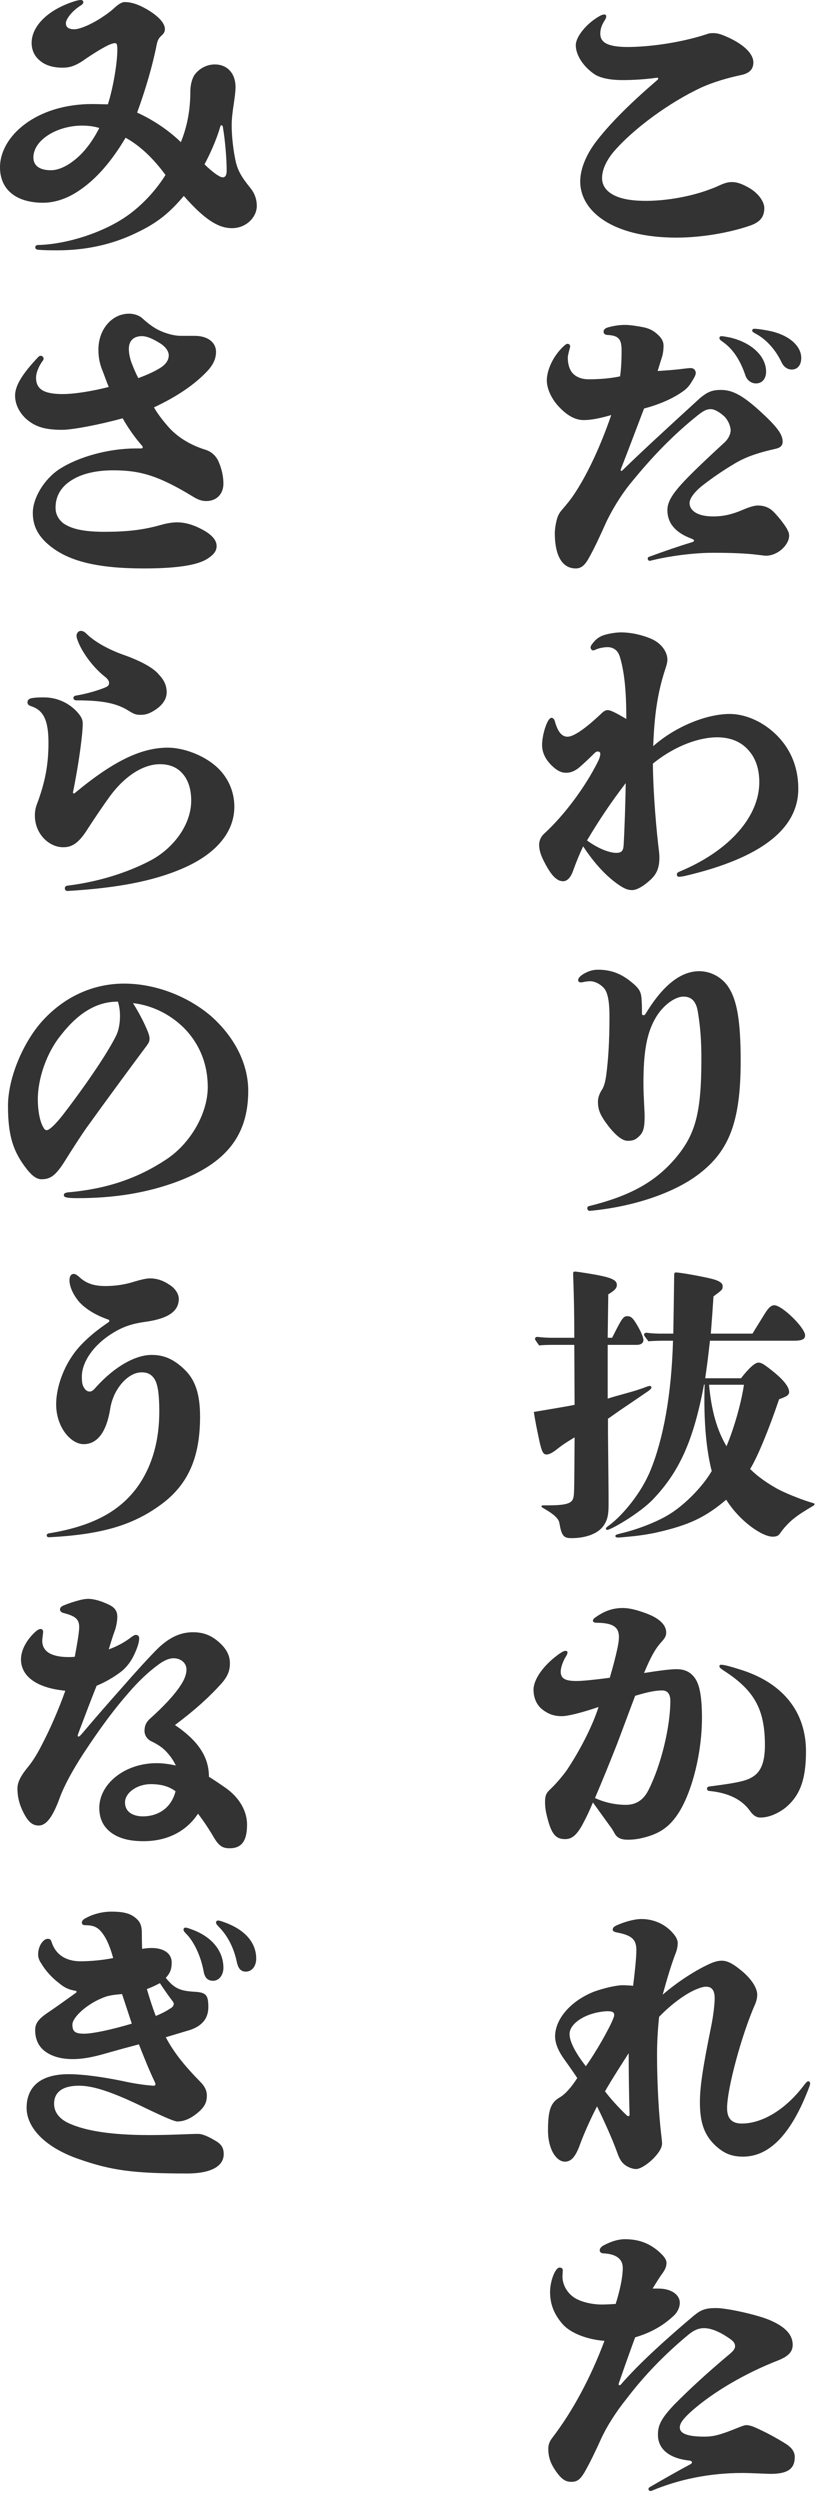 <svg width="67" height="203" viewBox="0 0 67 203" fill="none" xmlns="http://www.w3.org/2000/svg">
<path d="M14.688 11.544C15.216 10.248 15.456 8.88 15.456 7.464C15.456 6.888 15.6 6.336 15.84 6.024C16.2 5.568 16.776 5.232 17.448 5.232C18.408 5.232 19.128 5.904 19.128 7.08C19.128 7.464 19.056 7.944 18.984 8.448C18.888 9.048 18.816 9.648 18.816 10.2C18.816 11.112 18.96 12.312 19.152 13.152C19.32 13.848 19.608 14.376 20.352 15.288C20.64 15.648 20.856 16.128 20.856 16.728C20.856 17.616 20.016 18.528 18.84 18.528C17.76 18.528 16.656 17.88 14.928 15.912C13.848 17.184 12.864 18.072 11.064 18.912C9.096 19.872 6.936 20.328 4.656 20.328C4.152 20.328 3.648 20.328 3.072 20.28C2.784 20.256 2.808 19.896 3.072 19.896C5.352 19.848 8.376 18.912 10.368 17.496C11.544 16.656 12.648 15.48 13.44 14.208C12.504 12.936 11.448 11.88 10.2 11.184C9.048 13.128 7.848 14.472 6.624 15.336C5.568 16.104 4.488 16.464 3.504 16.464C1.32 16.464 2.563e-06 15.408 2.563e-06 13.584C2.563e-06 11.064 2.928 8.448 7.488 8.448C7.968 8.448 8.376 8.472 8.76 8.472C9.168 7.224 9.528 5.16 9.528 4.032C9.528 3.6 9.48 3.504 9.336 3.504C9.216 3.504 9.048 3.552 8.784 3.672C8.184 3.96 7.224 4.584 6.648 4.992C6.072 5.352 5.664 5.496 5.088 5.496C4.296 5.496 3.696 5.304 3.264 4.944C2.808 4.584 2.568 4.08 2.568 3.48C2.568 2.184 3.792 0.816 6.072 0.096C6.312 0.024 6.456 5.05447e-05 6.576 5.05447e-05C6.672 5.05447e-05 6.768 0.072 6.768 0.168C6.768 0.288 6.696 0.36 6.504 0.48C5.832 0.912 5.352 1.56 5.352 1.872C5.352 2.208 5.544 2.376 6.048 2.376C6.48 2.376 7.464 1.968 8.376 1.344C8.712 1.128 9.024 0.888 9.336 0.6C9.648 0.312 9.936 0.168 10.104 0.168C10.656 0.168 11.208 0.336 11.952 0.768C12.888 1.32 13.392 1.896 13.392 2.352C13.392 2.544 13.344 2.688 13.104 2.904C12.888 3.096 12.792 3.288 12.72 3.648C12.408 5.256 11.832 7.248 11.136 9.144C12.312 9.672 13.632 10.512 14.688 11.544ZM16.608 13.344C16.896 13.632 17.256 13.944 17.568 14.16C17.784 14.304 17.952 14.4 18.096 14.4C18.288 14.4 18.408 14.232 18.408 13.872C18.408 12.912 18.288 11.4 18.096 10.296C18.072 10.2 18.048 10.176 18 10.176C17.928 10.176 17.904 10.2 17.856 10.392C17.592 11.304 17.064 12.504 16.608 13.344ZM6.672 10.2C4.656 10.2 2.712 11.352 2.712 12.792C2.712 13.416 3.168 13.824 4.128 13.824C4.728 13.824 5.424 13.512 6.096 12.96C6.816 12.384 7.488 11.52 8.064 10.392C7.656 10.272 7.224 10.2 6.672 10.2ZM8.832 31.424C8.64 30.968 8.52 30.608 8.4 30.296C8.112 29.6 7.992 29.12 7.992 28.376C7.992 26.792 9.048 25.472 10.488 25.472C10.872 25.472 11.328 25.616 11.568 25.856C12.288 26.504 12.816 26.84 13.584 27.08C14.04 27.224 14.4 27.272 14.736 27.272C15.144 27.272 15.504 27.272 15.816 27.272C16.896 27.272 17.544 27.824 17.544 28.568C17.544 29.144 17.304 29.672 16.728 30.248C15.744 31.256 14.4 32.192 12.504 33.08C12.792 33.584 13.176 34.088 13.632 34.616C14.376 35.48 15.432 36.128 16.656 36.512C17.136 36.656 17.496 36.968 17.712 37.4C18 38.024 18.144 38.672 18.144 39.272C18.144 40.136 17.568 40.688 16.752 40.688C16.392 40.688 16.104 40.592 15.672 40.328C12.912 38.648 11.424 38.192 9.192 38.192C7.776 38.192 6.624 38.48 5.832 38.984C4.968 39.512 4.512 40.28 4.512 41.216C4.512 41.744 4.728 42.152 5.136 42.488C5.784 42.944 6.768 43.184 8.472 43.184C10.296 43.184 11.568 43.04 12.96 42.656C13.464 42.512 13.92 42.416 14.4 42.416C14.976 42.416 15.6 42.584 16.224 42.896C17.112 43.328 17.592 43.808 17.592 44.336C17.592 44.72 17.4 45.032 16.776 45.416C16.008 45.872 14.472 46.16 11.688 46.16C7.8 46.16 5.52 45.536 4.008 44.288C3.048 43.496 2.664 42.656 2.664 41.648C2.664 40.448 3.576 38.912 4.824 38.096C6.336 37.112 8.784 36.416 11.016 36.416C11.16 36.416 11.28 36.416 11.472 36.416C11.544 36.416 11.592 36.368 11.592 36.32C11.592 36.272 11.568 36.224 11.496 36.152C10.872 35.432 10.368 34.688 9.96 33.968C7.944 34.52 5.856 34.904 5.04 34.904C3.672 34.904 2.904 34.664 2.208 34.088C1.584 33.56 1.224 32.84 1.224 32.12C1.224 31.352 1.752 30.416 3.12 28.976C3.36 28.736 3.672 29.048 3.48 29.288C3.144 29.72 2.928 30.296 2.928 30.656C2.928 31.544 3.456 32 5.088 32C6 32 7.416 31.784 8.832 31.424ZM11.232 30.704C11.88 30.464 12.48 30.2 12.912 29.936C13.464 29.624 13.704 29.24 13.704 28.856C13.704 28.544 13.464 28.136 12.912 27.824C12.288 27.44 11.856 27.296 11.52 27.296C10.848 27.296 10.464 27.68 10.464 28.328C10.464 28.664 10.536 29.024 10.656 29.384C10.848 29.888 11.016 30.296 11.232 30.704ZM6.552 51.232C6.744 51.232 6.864 51.304 7.056 51.496C7.704 52.12 8.808 52.744 10.032 53.176C11.4 53.656 12.456 54.232 12.888 54.76C13.344 55.24 13.536 55.672 13.536 56.224C13.536 56.824 13.128 57.376 12.336 57.808C12.024 57.976 11.784 58.048 11.4 58.048C11.064 58.048 10.896 58 10.44 57.712C9.48 57.112 8.352 56.872 6.192 56.872C5.904 56.872 5.88 56.536 6.144 56.488C7.032 56.344 7.92 56.08 8.568 55.816C8.784 55.72 8.856 55.624 8.856 55.456C8.856 55.288 8.736 55.12 8.52 54.952C7.632 54.256 6.816 53.176 6.408 52.264C6.264 51.928 6.216 51.76 6.216 51.616C6.216 51.4 6.384 51.232 6.552 51.232ZM3.6 56.632C4.632 56.632 5.592 57.088 6.24 57.784C6.648 58.24 6.72 58.456 6.72 58.792C6.72 58.984 6.696 59.296 6.672 59.584C6.504 61.216 6.24 62.752 5.976 64.096C5.952 64.216 5.928 64.312 5.928 64.36C5.928 64.408 5.952 64.432 6 64.432C6.048 64.432 6.096 64.384 6.24 64.264C9.336 61.72 11.544 60.712 13.632 60.712C14.856 60.712 16.488 61.288 17.568 62.248C18.48 63.064 19.032 64.216 19.032 65.512C19.032 67.504 17.64 69.328 14.76 70.552C12.456 71.536 9.576 72.112 5.472 72.352C5.208 72.352 5.184 71.944 5.472 71.92C7.992 71.608 10.344 70.864 12.216 69.88C14.112 68.872 15.528 66.952 15.528 65.008C15.528 64.048 15.264 63.28 14.784 62.776C14.352 62.296 13.752 62.056 12.984 62.056C11.688 62.056 10.2 62.944 8.952 64.624C8.328 65.488 7.776 66.304 7.152 67.264C6.408 68.464 5.856 68.8 5.136 68.8C3.96 68.8 2.832 67.696 2.832 66.232C2.832 65.896 2.88 65.608 3 65.296C3.696 63.448 3.936 62.008 3.936 60.304C3.936 58.408 3.48 57.664 2.544 57.352C2.328 57.28 2.232 57.208 2.232 57.016C2.232 56.872 2.328 56.752 2.52 56.704C2.856 56.632 3.216 56.632 3.6 56.632ZM10.08 79.872C12.6 79.872 15.216 80.88 17.112 82.488C18.912 84.072 20.16 86.232 20.16 88.584C20.16 92.184 18.384 94.416 14.52 95.904C11.928 96.888 9.24 97.296 6.264 97.296C5.328 97.296 5.184 97.2 5.184 97.056C5.184 96.912 5.28 96.84 5.616 96.816C8.736 96.528 11.232 95.664 13.536 94.128C15.48 92.832 16.872 90.408 16.872 88.272C16.872 86.424 16.224 84.888 15.144 83.688C14.016 82.464 12.456 81.648 10.8 81.456C11.28 82.224 11.712 83.04 12 83.76C12.12 84.072 12.144 84.192 12.144 84.336C12.144 84.552 12.096 84.672 11.88 84.96C10.68 86.568 8.736 89.208 7.008 91.608C6.456 92.4 5.784 93.456 5.304 94.224C4.512 95.496 4.08 95.76 3.36 95.76C2.976 95.76 2.592 95.472 2.16 94.92C1.08 93.528 0.648 92.256 0.648 89.808C0.648 87.504 1.896 84.648 3.384 82.968C5.16 80.976 7.512 79.872 10.08 79.872ZM9.576 81.336C7.896 81.336 6.384 82.2 4.92 84.096C3.792 85.488 3.072 87.576 3.072 89.256C3.072 90.288 3.264 91.128 3.528 91.56C3.624 91.728 3.696 91.776 3.792 91.776C4.008 91.776 4.512 91.296 5.112 90.528C6.576 88.632 8.616 85.752 9.432 84.096C9.648 83.64 9.744 83.088 9.744 82.512C9.744 82.104 9.696 81.72 9.576 81.336ZM5.976 103.448C6.096 103.448 6.216 103.496 6.48 103.736C6.984 104.192 7.584 104.432 8.568 104.432C9.336 104.432 10.128 104.312 10.752 104.12C11.448 103.904 11.904 103.808 12.192 103.808C12.72 103.808 13.248 103.976 13.776 104.336C14.232 104.624 14.52 105.08 14.52 105.464C14.52 106.376 13.848 107.048 11.832 107.336C10.728 107.48 9.96 107.744 9.12 108.272C7.536 109.256 6.648 110.648 6.648 111.776C6.648 112.328 6.696 112.52 6.888 112.784C6.984 112.928 7.152 113 7.272 113C7.44 113 7.56 112.928 7.8 112.64C9.36 110.912 11.04 110.024 12.312 110.024C13.272 110.024 14.088 110.336 15 111.224C15.84 112.04 16.248 113.168 16.248 115.04C16.248 118.256 15.336 120.488 13.152 122.12C10.872 123.824 8.304 124.616 3.96 124.832C3.864 124.832 3.792 124.76 3.792 124.688C3.792 124.616 3.84 124.544 3.936 124.52C7.608 123.92 9.816 122.672 11.256 120.608C12.408 118.928 12.936 116.888 12.936 114.632C12.936 112.88 12.744 112.256 12.504 111.92C12.24 111.56 11.928 111.44 11.496 111.44C10.728 111.44 9.888 112.088 9.336 113.168C9.144 113.576 9 114.008 8.928 114.536C8.616 116.312 7.896 117.272 6.792 117.272C5.76 117.272 4.56 115.904 4.56 114.032C4.56 112.856 5.016 111.32 5.904 110.048C6.456 109.232 7.44 108.296 8.76 107.408C8.856 107.336 8.88 107.312 8.88 107.264C8.88 107.192 8.832 107.168 8.76 107.144C7.728 106.784 6.96 106.28 6.48 105.776C5.928 105.152 5.64 104.456 5.64 103.952C5.64 103.64 5.784 103.448 5.976 103.448ZM6.072 134.536C6.24 133.648 6.432 132.544 6.432 132.136C6.432 131.464 6.096 131.224 5.16 130.984C4.992 130.936 4.872 130.84 4.872 130.696C4.872 130.576 4.944 130.456 5.184 130.36C5.592 130.192 6.048 130.048 6.408 129.952C6.672 129.88 6.96 129.832 7.152 129.832C7.584 129.832 8.16 129.976 8.856 130.312C9.36 130.552 9.528 130.864 9.528 131.296C9.528 131.632 9.432 132.136 9.312 132.448C9.168 132.832 9 133.384 8.832 133.936C9.432 133.72 10.104 133.384 10.68 132.928C10.848 132.808 10.944 132.76 11.04 132.76C11.184 132.76 11.304 132.856 11.304 133.024C11.304 133.336 11.184 133.744 10.92 134.32C10.656 134.896 10.344 135.304 9.936 135.664C9.408 136.096 8.616 136.576 7.848 136.888C7.416 137.968 6.96 139.168 6.408 140.632C6.336 140.824 6.312 140.896 6.312 140.944C6.312 140.992 6.336 141.016 6.384 141.016C6.432 141.016 6.504 140.968 6.744 140.68C7.8 139.432 8.784 138.304 9.936 137.008C11.088 135.688 12.096 134.584 12.84 133.84C13.8 132.928 14.688 132.544 15.672 132.544C16.464 132.544 17.088 132.76 17.712 133.288C18.36 133.84 18.672 134.392 18.672 135.064C18.672 135.688 18.48 136.144 17.976 136.72C17.016 137.776 15.936 138.784 14.208 140.08C16.128 141.376 16.968 142.696 16.968 144.28C17.424 144.568 17.784 144.808 18.336 145.192C19.488 146.008 20.064 147.112 20.064 148.168C20.064 149.512 19.608 150.088 18.648 150.088C18.072 150.088 17.784 149.896 17.376 149.224C16.944 148.48 16.488 147.808 16.08 147.28C15.12 148.744 13.536 149.512 11.664 149.512C10.464 149.512 9.648 149.272 9.024 148.816C8.352 148.312 8.064 147.64 8.064 146.8C8.064 144.88 10.104 143.176 12.72 143.176C13.224 143.176 13.752 143.248 14.28 143.368C13.968 142.696 13.44 142.12 13.104 141.88C12.84 141.688 12.552 141.52 12.288 141.4C11.952 141.232 11.736 140.92 11.736 140.56C11.736 140.152 11.856 139.864 12.168 139.576C13.32 138.544 14.136 137.656 14.616 136.936C15 136.384 15.144 135.928 15.144 135.568C15.144 135.064 14.712 134.656 14.088 134.656C13.752 134.656 13.32 134.824 12.816 135.208C12 135.808 11.16 136.624 10.464 137.44C9.384 138.664 8.232 140.176 6.768 142.408C5.88 143.776 5.208 145.024 4.872 145.936C4.272 147.592 3.744 148.24 3.144 148.24C2.64 148.24 2.256 147.976 1.776 146.92C1.536 146.368 1.416 145.84 1.416 145.24C1.416 144.76 1.632 144.256 2.328 143.416C2.664 143.008 3.072 142.336 3.336 141.808C4.056 140.44 4.728 138.904 5.304 137.296C2.856 137.056 1.704 136.048 1.704 134.752C1.704 134.008 2.136 133.192 2.856 132.52C3.024 132.376 3.168 132.28 3.288 132.28C3.432 132.28 3.504 132.376 3.504 132.52C3.504 132.616 3.432 133.072 3.432 133.24C3.432 134.08 4.128 134.56 5.568 134.56C5.76 134.56 5.856 134.56 6.072 134.536ZM14.256 145.456C13.728 145.072 13.128 144.88 12.24 144.88C11.136 144.88 10.152 145.576 10.152 146.368C10.152 146.728 10.296 147.016 10.56 147.208C10.776 147.376 11.16 147.496 11.592 147.496C12.864 147.496 13.92 146.8 14.256 145.456ZM9.192 159C8.856 157.8 8.52 157.176 8.112 156.744C7.8 156.432 7.44 156.336 6.96 156.336C6.768 156.336 6.648 156.288 6.648 156.12C6.648 155.976 6.768 155.856 6.96 155.76C7.512 155.448 8.28 155.232 9.048 155.232C10.176 155.232 10.704 155.424 11.16 155.88C11.424 156.144 11.52 156.48 11.52 156.96C11.52 157.296 11.52 157.752 11.544 158.256C11.808 158.208 12.072 158.184 12.312 158.184C13.32 158.184 13.944 158.64 13.944 159.36C13.944 159.84 13.848 160.2 13.464 160.608C14.136 161.448 14.592 161.664 15.744 161.736C16.728 161.784 16.92 161.976 16.92 162.984C16.92 163.968 16.344 164.616 15.144 164.928C14.592 165.096 14.016 165.264 13.464 165.432C14.112 166.656 14.952 167.712 16.272 169.056C16.584 169.368 16.8 169.728 16.8 170.16C16.8 170.76 16.584 171.144 15.984 171.624C15.384 172.104 14.88 172.272 14.4 172.272C14.184 172.272 13.536 172.008 11.928 171.24C9.096 169.848 7.56 169.368 6.408 169.368C5.016 169.368 4.392 169.944 4.392 170.832C4.392 171.48 4.776 172.056 5.64 172.44C6.984 173.04 9.048 173.376 12.12 173.376C13.992 173.376 15.384 173.28 16.08 173.28C16.416 173.28 16.848 173.448 17.568 173.88C18.024 174.168 18.168 174.456 18.168 174.936C18.168 175.824 17.28 176.496 15.192 176.496C10.848 176.496 9.048 176.256 6.384 175.32C3.552 174.336 2.16 172.704 2.16 171.168C2.16 169.536 3.192 168.432 5.568 168.432C6.72 168.432 8.304 168.648 9.936 168.984C10.8 169.176 11.712 169.32 12.456 169.368C12.576 169.368 12.624 169.32 12.624 169.248C12.624 169.2 12.6 169.128 12.576 169.08C12.072 168.024 11.64 166.92 11.28 166.008C10.368 166.248 9.408 166.512 8.568 166.752C7.656 167.016 6.792 167.208 5.904 167.208C4.872 167.208 4.104 166.944 3.576 166.512C3.072 166.104 2.856 165.504 2.856 164.856C2.856 164.328 3.096 163.992 3.768 163.512C4.488 163.032 5.352 162.408 6.12 161.856C6.192 161.808 6.216 161.784 6.216 161.736C6.216 161.688 6.192 161.664 6.024 161.64C5.592 161.568 5.232 161.4 4.824 161.064C4.2 160.584 3.72 160.056 3.36 159.456C3.192 159.216 3.096 158.976 3.096 158.712C3.096 157.968 3.552 157.44 3.864 157.44C4.056 157.44 4.128 157.488 4.2 157.728C4.536 158.736 5.352 159.264 6.552 159.264C7.344 159.264 8.376 159.168 9.192 159ZM9.912 161.928C9.264 161.976 8.856 162.048 8.568 162.144C7.08 162.672 5.88 163.824 5.88 164.4C5.88 164.976 6.096 165.144 6.84 165.144C7.44 165.144 8.856 164.88 10.704 164.328C10.44 163.536 10.2 162.792 9.912 161.928ZM12.648 163.704C13.128 163.512 13.488 163.32 13.896 163.056C14.04 162.96 14.112 162.84 14.112 162.696C14.112 162.648 14.04 162.528 13.944 162.408C13.704 162.096 13.368 161.616 12.984 161.04C12.624 161.232 12.312 161.376 11.928 161.52C12.168 162.336 12.36 162.936 12.648 163.704ZM15.072 156.528C15.168 156.528 15.36 156.6 15.624 156.696C17.256 157.296 18.144 158.472 18.144 159.792C18.144 160.392 17.784 160.848 17.304 160.848C16.896 160.848 16.632 160.632 16.536 160.08C16.32 158.88 15.768 157.68 15.12 157.032C14.928 156.84 14.904 156.768 14.904 156.672C14.904 156.6 14.976 156.528 15.072 156.528ZM17.712 155.952C17.808 155.952 18.024 156.024 18.288 156.12C19.968 156.744 20.808 157.8 20.808 159.048C20.808 159.672 20.448 160.104 19.968 160.104C19.584 160.104 19.344 159.888 19.224 159.288C18.984 158.16 18.48 157.176 17.76 156.456C17.568 156.264 17.544 156.192 17.544 156.096C17.544 156.024 17.616 155.952 17.712 155.952Z" fill="#333333"/>
<path d="M49.088 1.176C49.184 1.176 49.232 1.248 49.232 1.344C49.232 1.44 49.184 1.536 49.064 1.728C48.848 2.088 48.752 2.376 48.752 2.736C48.752 3.312 49.112 3.816 50.96 3.816C52.544 3.816 55.04 3.528 57.296 2.808C57.56 2.712 57.68 2.688 57.896 2.688C58.256 2.688 58.496 2.76 59 2.976C60.536 3.648 61.184 4.44 61.184 5.064C61.184 5.592 60.896 5.952 60.176 6.096C59.048 6.336 57.92 6.672 56.96 7.104C54.344 8.328 51.416 10.464 49.784 12.384C49.232 13.08 48.896 13.776 48.896 14.472C48.896 15.384 49.736 16.2 51.896 16.296C53.696 16.392 55.952 16.008 57.56 15.408C57.752 15.336 58.016 15.24 58.232 15.144C58.832 14.856 59.12 14.784 59.432 14.784C59.792 14.784 60.128 14.88 60.632 15.144C61.592 15.624 62.072 16.392 62.072 16.896C62.072 17.424 61.88 17.808 61.448 18.072C61.304 18.168 61.136 18.24 60.944 18.312C59.216 18.912 56.936 19.296 54.944 19.296C49.76 19.296 47.12 17.16 47.12 14.736C47.12 13.728 47.6 12.504 48.56 11.304C49.64 9.936 51.2 8.376 53.264 6.6C53.408 6.48 53.456 6.432 53.456 6.384C53.456 6.336 53.432 6.312 53.384 6.312C53.336 6.312 53.312 6.312 53.168 6.336C52.448 6.432 51.488 6.504 50.552 6.504C49.616 6.504 48.848 6.36 48.344 6.072C47.36 5.424 46.76 4.464 46.76 3.672C46.76 2.976 47.648 1.872 48.752 1.272C48.896 1.2 48.992 1.176 49.088 1.176ZM50.36 30.56C50.456 29.84 50.48 29.144 50.48 28.448C50.48 27.536 50.24 27.248 49.328 27.2C49.16 27.2 49.016 27.104 49.016 26.936C49.016 26.792 49.112 26.672 49.328 26.6C49.808 26.456 50.288 26.384 50.768 26.384C51.176 26.384 51.8 26.48 52.256 26.576C52.616 26.648 52.88 26.768 53.096 26.912C53.672 27.32 53.888 27.68 53.888 28.064C53.888 28.448 53.84 28.76 53.744 29.048C53.648 29.36 53.552 29.648 53.408 30.128C54.104 30.08 54.848 30.032 55.352 29.96C55.736 29.912 55.976 29.888 56.096 29.888C56.336 29.888 56.504 30.056 56.504 30.296C56.504 30.44 56.408 30.632 56.168 31.016C55.952 31.376 55.712 31.616 55.424 31.808C54.608 32.384 53.552 32.84 52.304 33.176C51.68 34.808 51.08 36.416 50.432 38.072C50.384 38.192 50.408 38.24 50.456 38.24C50.504 38.24 50.504 38.24 50.6 38.144C52.328 36.464 54.272 34.688 56.864 32.312C57.488 31.808 57.848 31.664 58.544 31.664C59.408 31.664 60.2 32.024 61.568 33.248C63.2 34.712 63.56 35.312 63.56 35.864C63.56 36.176 63.392 36.344 63.008 36.44C61.4 36.8 60.44 37.16 59.552 37.712C58.664 38.24 57.8 38.84 57.032 39.44C56.336 39.992 56 40.52 56 40.856C56 41.336 56.456 41.936 57.92 41.936C58.712 41.936 59.384 41.792 60.248 41.432C60.776 41.192 61.28 41.048 61.52 41.048C62.096 41.048 62.504 41.24 62.816 41.552C63.176 41.912 63.656 42.512 63.896 42.92C64.04 43.184 64.088 43.328 64.088 43.496C64.088 44.24 63.176 45.128 62.192 45.128C62.072 45.128 61.808 45.08 61.544 45.056C60.656 44.936 59.36 44.888 57.944 44.888C56.336 44.888 54.32 45.152 52.808 45.536C52.616 45.584 52.52 45.296 52.688 45.224C53.984 44.744 55.256 44.312 56.144 44.048C56.288 44 56.36 43.976 56.36 43.904C56.36 43.832 56.312 43.808 56.144 43.736C54.8 43.232 54.2 42.44 54.2 41.432C54.2 40.736 54.584 40.04 56.072 38.552C56.96 37.664 57.968 36.728 58.832 35.936C59.144 35.648 59.336 35.264 59.336 34.952C59.336 34.592 59.12 34.112 58.832 33.824C58.448 33.464 58.016 33.224 57.728 33.224C57.392 33.224 57.152 33.344 56.72 33.68C54.704 35.288 52.976 37.064 51.152 39.32C50.432 40.208 49.64 41.504 49.184 42.512C48.752 43.472 48.272 44.528 47.792 45.368C47.456 45.968 47.144 46.16 46.76 46.16C45.728 46.16 45.056 45.248 45.056 43.256C45.056 43.064 45.104 42.656 45.2 42.272C45.272 41.936 45.416 41.648 45.632 41.408C45.872 41.12 46.328 40.616 46.736 39.968C47.816 38.312 48.848 36.008 49.64 33.704C48.728 33.968 48.008 34.112 47.408 34.112C46.712 34.112 46.064 33.752 45.368 33.008C44.744 32.336 44.408 31.52 44.408 30.896C44.408 30.032 44.936 28.904 45.728 28.16C45.872 28.016 45.992 27.92 46.088 27.92C46.232 27.92 46.304 28.016 46.304 28.136C46.304 28.184 46.256 28.352 46.208 28.52C46.16 28.712 46.112 28.952 46.112 29.024C46.112 29.552 46.232 29.984 46.496 30.296C46.784 30.608 47.216 30.8 47.816 30.8C48.8 30.8 49.712 30.704 50.36 30.56ZM58.592 27.296C58.688 27.296 58.952 27.344 59.216 27.392C61.064 27.8 62.216 28.952 62.216 30.176C62.216 30.776 61.88 31.136 61.4 31.136C61.016 31.136 60.68 30.896 60.536 30.488C60.104 29.192 59.48 28.304 58.688 27.752C58.472 27.608 58.424 27.536 58.424 27.44C58.424 27.368 58.496 27.296 58.592 27.296ZM61.256 26.696C61.472 26.696 61.832 26.744 62.336 26.84C64.064 27.152 65.072 28.088 65.072 29.072C65.072 29.624 64.784 30.008 64.304 30.008C63.968 30.008 63.656 29.816 63.464 29.408C63.008 28.448 62.288 27.608 61.424 27.128C61.16 26.984 61.088 26.936 61.088 26.84C61.088 26.744 61.16 26.696 61.256 26.696ZM50.408 51.352C51.248 51.352 52.112 51.544 52.904 51.88C53.768 52.264 54.2 52.984 54.2 53.56C54.2 53.8 54.128 54.04 54.008 54.4C53.408 56.248 53.144 58.024 53.048 60.592C54.8 59.032 57.344 57.976 59.264 57.976C60.584 57.976 62.072 58.648 63.176 59.8C64.256 60.928 64.832 62.368 64.832 64.048C64.832 67.216 61.976 69.64 55.64 71.128C55.424 71.176 55.232 71.2 55.136 71.2C55.04 71.2 54.968 71.128 54.968 71.008C54.968 70.888 55.04 70.84 55.208 70.768C59.24 69.088 61.664 66.304 61.664 63.52C61.664 62.464 61.376 61.624 60.872 61.024C60.296 60.304 59.432 59.872 58.232 59.872C56.888 59.872 54.92 60.472 53.024 62.008C53.024 63.52 53.192 66.28 53.456 68.608C53.528 69.16 53.552 69.448 53.552 69.616C53.552 70.432 53.36 70.936 52.856 71.416C52.184 72.04 51.656 72.28 51.344 72.28C51.032 72.28 50.768 72.208 50.24 71.848C49.232 71.152 48.272 70.12 47.36 68.728C47.072 69.328 46.808 69.976 46.52 70.768C46.328 71.296 46.04 71.56 45.728 71.56C45.248 71.56 44.768 71.152 44.12 69.832C43.832 69.256 43.784 68.872 43.784 68.584C43.784 68.272 43.928 67.936 44.192 67.696C45.824 66.208 47.576 63.856 48.608 61.744C48.704 61.528 48.752 61.336 48.752 61.216C48.752 61.096 48.68 61.024 48.536 61.024C48.464 61.024 48.368 61.072 48.272 61.168C47.888 61.552 47.336 62.08 46.952 62.392C46.592 62.656 46.304 62.752 45.968 62.752C45.608 62.752 45.248 62.608 44.768 62.128C44.288 61.648 44.024 61.096 44.024 60.496C44.024 59.872 44.24 59.008 44.528 58.504C44.624 58.36 44.72 58.288 44.792 58.288C44.888 58.288 45.008 58.384 45.056 58.552C45.296 59.44 45.632 59.824 46.088 59.824C46.544 59.824 47.432 59.272 48.824 57.952C49.04 57.736 49.208 57.664 49.328 57.664C49.472 57.664 49.616 57.712 49.76 57.784C50.096 57.928 50.456 58.144 50.864 58.384C50.864 56.008 50.696 54.52 50.336 53.32C50.168 52.792 49.808 52.552 49.328 52.552C49.016 52.552 48.584 52.648 48.392 52.744C48.296 52.792 48.224 52.816 48.152 52.816C48.056 52.816 47.96 52.672 47.96 52.576C47.96 52.48 48.032 52.36 48.152 52.216C48.392 51.904 48.656 51.712 48.992 51.592C49.328 51.472 49.976 51.352 50.408 51.352ZM50.816 63.592C49.64 65.128 48.656 66.592 47.672 68.248C48.56 68.896 49.472 69.256 50.048 69.256C50.48 69.256 50.624 69.088 50.648 68.608C50.72 67.36 50.792 65.2 50.816 63.592ZM48.56 78.744C49.664 78.744 50.552 79.08 51.536 79.968C51.968 80.376 52.088 80.616 52.112 81.288C52.136 81.648 52.136 81.96 52.136 82.32C52.136 82.392 52.184 82.44 52.256 82.44C52.328 82.44 52.376 82.416 52.448 82.296C54.104 79.56 55.616 78.864 56.792 78.864C57.752 78.864 58.688 79.392 59.192 80.208C59.84 81.24 60.152 82.848 60.152 86.16C60.152 91.272 59.144 93.672 56.408 95.592C54.392 96.984 51.272 98.016 47.888 98.328C47.672 98.328 47.624 97.992 47.816 97.944C51.248 97.104 53.264 95.928 54.872 94.032C56.456 92.136 56.96 90.456 56.96 85.992C56.96 84.528 56.888 83.472 56.672 82.152C56.528 81.288 56.144 80.928 55.496 80.928C54.848 80.928 53.84 81.6 53.216 82.704C52.544 83.88 52.256 85.344 52.256 87.96C52.256 89.016 52.352 90.216 52.352 90.648C52.352 91.536 52.256 91.92 51.944 92.232C51.632 92.544 51.416 92.64 50.984 92.64C50.576 92.64 50.072 92.28 49.424 91.464C48.728 90.552 48.56 90.12 48.56 89.448C48.56 89.16 48.68 88.8 48.872 88.512C49.064 88.224 49.16 87.816 49.232 87.312C49.4 86.04 49.496 84.576 49.496 82.536C49.496 81.216 49.328 80.52 49.016 80.208C48.704 79.872 48.272 79.68 47.936 79.68C47.768 79.68 47.6 79.704 47.48 79.728C47.36 79.752 47.264 79.776 47.192 79.776C47.024 79.776 46.952 79.704 46.952 79.584C46.952 79.44 47.096 79.272 47.36 79.104C47.768 78.864 48.128 78.744 48.56 78.744ZM57.272 111.92H60.176C60.848 111.056 61.328 110.648 61.592 110.648C61.832 110.648 62.024 110.768 62.696 111.296C63.632 112.04 64.088 112.616 64.088 113.048C64.088 113.192 63.992 113.312 63.8 113.408C63.656 113.48 63.416 113.576 63.272 113.624C62.456 116.048 61.496 118.376 60.92 119.288C61.328 119.696 61.976 120.248 63.08 120.872C63.68 121.208 64.928 121.712 65.768 121.976C66.08 122.072 66.152 122.072 66.152 122.144C66.152 122.216 66.08 122.264 65.864 122.384C64.736 123.056 64.064 123.512 63.344 124.52C63.224 124.712 63.056 124.784 62.744 124.784C61.928 124.784 60.104 123.584 58.976 121.784C57.272 123.224 55.952 123.848 53.312 124.448C52.784 124.568 51.992 124.688 51.536 124.736C50.84 124.808 50.312 124.856 50.216 124.856C50.096 124.856 49.976 124.832 49.976 124.736C49.976 124.64 50.024 124.616 50.504 124.496C51.632 124.232 53.288 123.632 54.368 122.96C55.688 122.144 57.104 120.656 57.8 119.456C57.392 117.872 57.128 115.568 57.224 112.424H57.176C56.312 117.056 55.136 119.528 53.072 121.712C52.016 122.84 49.664 124.208 49.328 124.232C49.256 124.232 49.208 124.208 49.208 124.136C49.208 124.064 49.256 124.016 49.52 123.824C50.576 123.032 52.088 121.232 52.832 119.384C53.864 116.864 54.536 113.24 54.656 108.872H54.176C53.672 108.872 53.168 108.872 52.664 108.92C52.328 108.488 52.304 108.44 52.304 108.392C52.304 108.296 52.376 108.224 52.496 108.224C52.856 108.272 53.336 108.296 53.552 108.296H54.68C54.704 106.88 54.728 105.272 54.752 103.496C54.752 103.376 54.8 103.328 54.896 103.328C55.256 103.328 57.392 103.712 58.016 103.904C58.472 104.048 58.688 104.216 58.688 104.432C58.688 104.72 58.688 104.72 57.944 105.272C57.872 106.4 57.824 107.072 57.728 108.296H61.112C61.328 107.936 61.328 107.936 62.072 106.736C62.408 106.184 62.624 105.992 62.888 105.992C63.512 105.992 65.384 107.816 65.384 108.44C65.384 108.752 65.12 108.872 64.496 108.872H57.656C57.512 110.168 57.464 110.576 57.272 111.92ZM60.416 112.448H57.584C57.776 114.56 58.232 116.144 59 117.44C59.6 116.024 60.2 113.936 60.416 112.448ZM49.352 109.208V113.576C49.88 113.408 49.88 113.408 51.008 113.096C51.536 112.952 51.896 112.832 52.304 112.688C52.544 112.592 52.688 112.544 52.76 112.544C52.856 112.544 52.904 112.592 52.904 112.664C52.904 112.76 52.784 112.88 52.448 113.096C52.136 113.312 51.68 113.624 50.792 114.224C50.432 114.464 50.432 114.464 49.376 115.208V116.384C49.424 121.184 49.424 121.088 49.424 122.216C49.424 123.032 49.328 123.44 49.016 123.896C48.56 124.544 47.576 124.904 46.4 124.904C45.824 124.904 45.608 124.76 45.44 123.728C45.392 123.416 45.2 123.08 44.144 122.48C44.024 122.408 43.976 122.384 43.976 122.312C43.976 122.24 44.024 122.24 44.288 122.24H44.48C46.232 122.24 46.52 122.024 46.592 121.472C46.64 121.088 46.64 120.368 46.664 116.72C45.944 117.152 45.656 117.344 45.08 117.8C44.816 117.992 44.576 118.112 44.384 118.112C44.12 118.112 44 117.896 43.808 117.032C43.616 116.144 43.448 115.304 43.352 114.656C45.2 114.344 45.92 114.224 46.664 114.08L46.64 109.208H45.104C44.672 109.208 44.216 109.208 43.784 109.256C43.472 108.824 43.448 108.776 43.448 108.728C43.448 108.632 43.52 108.56 43.64 108.56C44.024 108.608 44.504 108.632 44.744 108.632H46.64C46.64 106.88 46.616 105.488 46.544 103.4C46.544 103.304 46.592 103.256 46.688 103.256C46.856 103.256 48.248 103.472 48.896 103.616C49.76 103.808 50.096 104 50.096 104.336C50.096 104.6 49.928 104.792 49.4 105.104L49.352 108.632H49.712C50.528 107 50.624 106.88 50.96 106.88C51.2 106.88 51.368 107 51.608 107.384C51.992 107.984 52.256 108.584 52.256 108.824C52.256 109.04 52.064 109.208 51.728 109.208H49.352ZM49.52 136.24C49.76 135.448 50 134.512 50.144 133.84C50.216 133.504 50.264 133.192 50.264 132.928C50.264 132.112 49.76 131.8 48.536 131.776C48.224 131.776 48.152 131.704 48.152 131.608C48.152 131.512 48.224 131.416 48.416 131.296C49.136 130.792 49.808 130.576 50.576 130.576C51.056 130.576 51.656 130.696 52.592 131.056C53.576 131.44 54.104 131.968 54.104 132.568C54.104 132.832 54.008 133.024 53.696 133.36C53.216 133.888 52.856 134.536 52.304 135.856C53.504 135.664 54.416 135.544 54.944 135.544C55.592 135.544 56.072 135.76 56.432 136.264C56.792 136.768 57.008 137.68 57.008 139.504C57.008 142.336 56.216 145.432 55.16 147.136C54.392 148.36 53.552 148.96 51.968 149.296C51.608 149.368 51.296 149.392 50.984 149.392C50.408 149.392 50.096 149.224 49.904 148.864C49.784 148.648 49.688 148.48 49.52 148.264C49.088 147.664 48.584 146.968 48.152 146.368C47.888 147.016 47.576 147.664 47.264 148.24C46.784 149.08 46.4 149.344 45.896 149.344C45.152 149.344 44.792 148.984 44.432 147.544C44.336 147.16 44.264 146.8 44.264 146.32C44.264 145.816 44.36 145.6 44.672 145.312C45.104 144.904 45.584 144.352 45.992 143.8C47.072 142.192 48.104 140.2 48.608 138.616C47.192 139.096 46.112 139.36 45.632 139.36C44.984 139.36 44.504 139.192 43.976 138.76C43.592 138.424 43.328 137.896 43.328 137.2C43.328 136.432 44.048 135.304 45.32 134.368C45.656 134.128 45.8 134.056 45.92 134.056C46.04 134.056 46.088 134.104 46.088 134.2C46.088 134.272 46.04 134.392 45.944 134.536C45.68 134.968 45.536 135.472 45.536 135.736C45.536 136.288 45.872 136.504 46.808 136.504C47.288 136.504 48.272 136.408 49.52 136.24ZM48.32 146.008C49.04 146.344 49.928 146.56 50.816 146.56C51.656 146.56 52.256 146.176 52.664 145.36C53.72 143.272 54.44 140.152 54.44 138.112C54.44 137.56 54.2 137.272 53.792 137.272C53.264 137.272 52.712 137.368 51.584 137.704C51.08 139.024 50.6 140.344 50.096 141.664C49.52 143.128 48.944 144.544 48.32 146.008ZM57.584 145.432C57.464 145.408 57.416 145.336 57.416 145.24C57.416 145.168 57.464 145.096 57.584 145.072C60.224 144.736 60.776 144.568 61.304 144.16C61.832 143.752 62.12 143.008 62.12 141.712C62.12 138.76 61.232 137.248 58.784 135.664C58.496 135.472 58.424 135.4 58.424 135.304C58.424 135.232 58.472 135.184 58.568 135.184C58.784 135.184 59.192 135.28 60.248 135.616C63.656 136.72 65.456 139.072 65.456 142.216C65.456 144.592 64.928 145.864 63.752 146.824C63.104 147.304 62.408 147.592 61.76 147.592C61.448 147.592 61.184 147.448 60.896 147.04C60.248 146.128 59.144 145.576 57.584 145.432ZM52.088 155.832C53.048 155.832 53.984 156.216 54.632 156.96C54.896 157.248 55.04 157.536 55.04 157.776C55.04 157.992 54.992 158.304 54.896 158.544C54.488 159.6 54.152 160.776 53.816 161.976C55.04 160.92 56.432 160.032 57.56 159.504C57.968 159.312 58.304 159.216 58.616 159.216C59.12 159.216 59.6 159.528 60.104 159.936C60.968 160.608 61.496 161.4 61.496 161.976C61.496 162.192 61.448 162.456 61.328 162.744C60.224 165.24 59.048 169.608 59.048 171.192C59.048 172.032 59.432 172.44 60.248 172.44C61.856 172.44 63.776 171.36 65.336 169.272C65.504 169.056 65.576 169.008 65.648 169.008C65.72 169.008 65.792 169.08 65.792 169.176C65.792 169.272 65.768 169.344 65.696 169.536C64.352 173.064 62.624 175.128 60.344 175.128C59.408 175.128 58.808 174.864 58.136 174.264C57.224 173.424 56.84 172.416 56.84 170.712C56.84 169.512 57.056 167.976 57.752 164.568C57.92 163.752 58.04 162.768 58.04 162.264C58.04 161.616 57.8 161.328 57.344 161.328C57.104 161.328 56.816 161.424 56.48 161.568C55.64 161.928 54.464 162.792 53.528 163.776C53.408 164.904 53.36 165.936 53.36 166.896C53.36 169.344 53.528 171.912 53.696 173.304C53.744 173.712 53.768 173.928 53.768 174.072C53.768 174.84 52.28 176.136 51.656 176.136C51.392 176.136 50.984 175.992 50.72 175.776C50.432 175.536 50.288 175.272 50.096 174.72C49.688 173.592 48.992 172.08 48.488 171.048C48.104 171.768 47.48 173.112 47.12 174.096C46.736 175.176 46.376 175.536 45.872 175.536C45.224 175.536 44.504 174.6 44.504 172.992C44.504 171.312 44.744 170.736 45.44 170.328C45.944 170.04 46.472 169.392 46.88 168.744C46.496 168.168 46.088 167.592 45.728 167.088C45.296 166.464 45.08 165.864 45.08 165.36C45.08 164.016 46.256 162.528 48.224 161.736C49.016 161.448 50.048 161.208 50.552 161.208C50.792 161.208 51.248 161.232 51.416 161.256C51.56 160.128 51.68 158.928 51.68 158.376C51.68 157.536 51.368 157.176 50.168 156.936C49.88 156.888 49.76 156.816 49.76 156.696C49.76 156.576 49.808 156.48 50.048 156.36C50.624 156.096 51.464 155.832 52.088 155.832ZM51.056 166.728C50.552 167.52 49.664 168.888 49.136 169.824C49.52 170.352 50.24 171.144 50.864 171.744C50.936 171.816 50.984 171.84 51.032 171.84C51.08 171.84 51.128 171.816 51.128 171.72C51.08 170.112 51.056 168.144 51.056 166.728ZM47.576 167.784C48.392 166.656 49.52 164.664 49.808 163.896C49.856 163.776 49.88 163.704 49.88 163.632C49.88 163.416 49.76 163.32 49.352 163.32C49.064 163.32 48.752 163.368 48.416 163.44C47.168 163.728 46.256 164.448 46.256 165.168C46.256 165.744 46.664 166.608 47.576 167.784ZM53 185.84H53.456C54.56 185.84 55.208 186.368 55.208 186.992C55.208 187.352 55.04 187.784 54.608 188.144C53.792 188.888 52.808 189.44 51.584 189.8C51.272 190.64 50.816 191.912 50.36 193.232C50.264 193.496 50.24 193.568 50.24 193.616C50.24 193.664 50.264 193.688 50.312 193.688C50.384 193.688 50.408 193.664 50.624 193.4C52.088 191.768 53.984 190.04 56.336 188.048C56.96 187.544 57.296 187.424 58.184 187.424C59.048 187.424 61.544 187.976 62.528 188.408C63.872 188.984 64.376 189.656 64.376 190.4C64.376 190.88 64.16 191.288 63.2 191.672C60.488 192.728 57.944 194.24 56.24 195.728C55.448 196.424 55.208 196.808 55.208 197.12C55.208 197.576 55.736 197.864 57.2 197.864C57.944 197.864 58.448 197.744 59.984 197.12C60.176 197.048 60.464 196.928 60.608 196.928C60.752 196.928 61.016 196.976 61.328 197.12C62.192 197.504 63.008 197.936 63.92 198.512C64.352 198.824 64.544 199.136 64.544 199.52C64.544 200.408 64.064 200.888 62.6 200.888C62.24 200.888 60.992 200.816 60.272 200.816C57.68 200.816 55.136 201.32 52.88 202.28C52.736 202.28 52.664 202.232 52.664 202.112C52.664 202.064 52.688 202.016 52.76 201.968C53.792 201.368 54.968 200.696 56 200.144C56.144 200.072 56.192 200.024 56.192 199.952C56.192 199.88 56.144 199.832 55.976 199.808C54.248 199.616 53.432 198.8 53.432 197.72C53.432 197 53.624 196.472 54.704 195.32C56.048 193.952 57.56 192.584 59.072 191.312C59.552 190.928 59.696 190.736 59.696 190.52C59.696 190.352 59.624 190.16 59.312 189.944C58.4 189.296 57.704 189.056 57.176 189.056C56.696 189.056 56.312 189.248 55.88 189.608C54.152 191.048 52.448 192.728 50.864 194.816C49.976 195.92 49.232 197.12 48.8 198.08C48.44 198.872 47.984 199.856 47.48 200.744C47.12 201.344 46.88 201.536 46.4 201.536C45.944 201.536 45.608 201.344 45.128 200.648C44.696 200.024 44.528 199.496 44.528 198.848C44.528 198.512 44.624 198.248 44.888 197.912C46.52 195.776 47.984 193.04 49.088 190.088C47.576 189.968 46.304 189.416 45.704 188.744C44.984 187.928 44.672 187.088 44.672 186.128C44.672 185.192 45.104 184.136 45.44 184.136C45.632 184.136 45.704 184.232 45.704 184.352C45.704 184.472 45.68 184.736 45.68 184.88C45.68 185.456 45.992 186.104 46.544 186.512C47.024 186.872 47.96 187.136 48.872 187.136C49.256 187.136 49.64 187.112 50 187.088C50.384 185.864 50.576 184.856 50.576 184.16C50.576 183.464 50.072 183.032 49.016 182.984C48.848 182.984 48.704 182.888 48.704 182.744C48.704 182.6 48.8 182.456 49.016 182.336C49.688 181.976 50.264 181.832 50.744 181.832C51.848 181.832 52.688 182.144 53.456 182.792C54.008 183.272 54.128 183.536 54.128 183.752C54.128 184.04 54.032 184.304 53.72 184.712C53.48 185.048 53.24 185.456 53 185.84Z" fill="#333333"/>
</svg>
